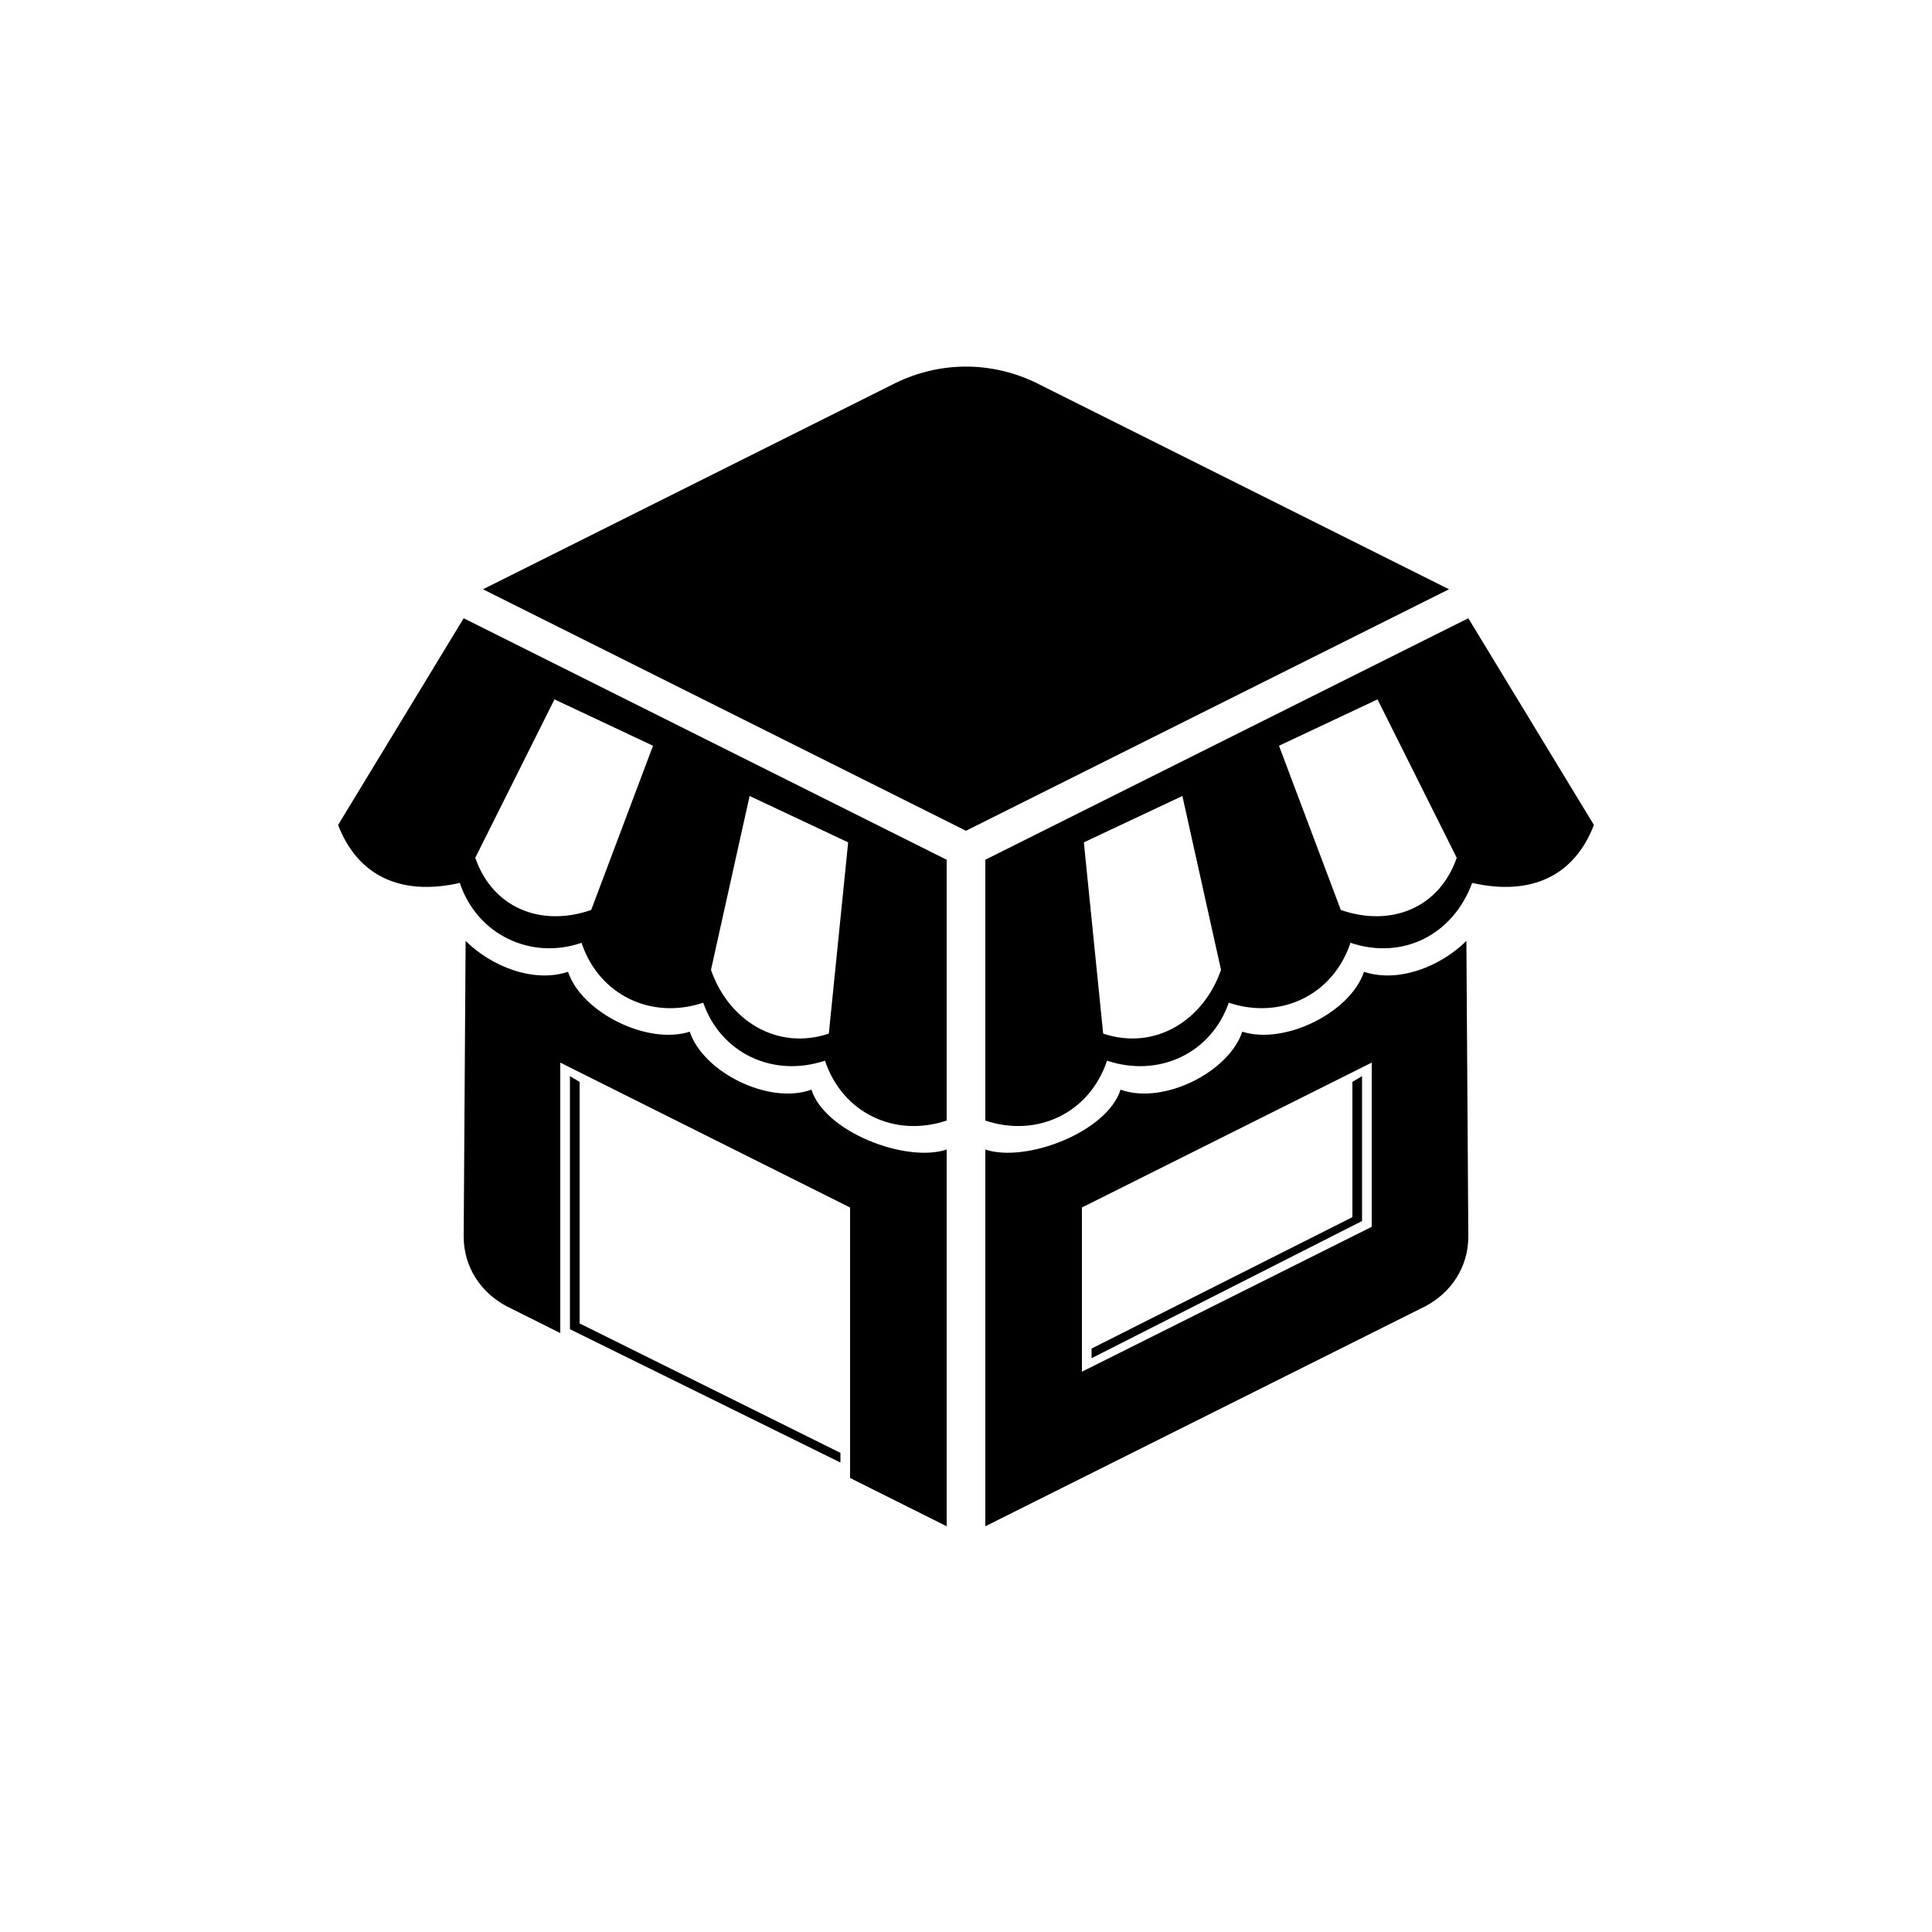 <?xml version="1.0" encoding="UTF-8"?><svg xmlns="http://www.w3.org/2000/svg" width="1024" height="1024" viewBox="0 0 1 1.0"><title>store</title><path id="icon-store" fill-rule="evenodd" d="M .175,.427 C .185,.453 .207,.464 .238,.457 C .247,.484 .275,.497 .301,.488 C .31,.515 .337,.528 .364,.519 C .373,.545 .4,.558 .427,.549 C .436,.576 .463,.589 .49,.58 L .49,.445 L .24,.32 L .175,.427 zM .76,.32 L .51,.445 L .51,.58 C .537,.589 .564,.576 .573,.549 C .6,.558 .627,.545 .636,.519 C .663,.528 .69,.515 .699,.488 C .726,.497 .752,.484 .762,.457 C .793,.464 .815,.453 .825,.427 L .76,.32 zM .536,.198 C .513,.187 .487,.187 .464,.198 L .25,.305 L .5,.43 L .75,.305 L .536,.198 zM .262,.676 C .249,.669 .24,.656 .24,.64 L .241,.487 C .254,.5 .276,.509 .294,.503 C .301,.524 .335,.541 .357,.534 C .364,.555 .398,.572 .42,.564 C .427,.586 .469,.602 .49,.595 L .49,.79 L .44,.765 L .44,.625 L .29,.55 L .29,.69 L .262,.676 zM .338,.386 L .306,.471 C .28,.48 .255,.47 .246,.444 L .287,.362 L .338,.386 zM .439,.436 L .429,.535 C .402,.544 .377,.528 .368,.502 L .388,.412 L .439,.436 zM .713,.362 L .754,.444 C .745,.47 .72,.48 .694,.471 L .662,.386 L .713,.362 zM .612,.412 L .632,.502 C .623,.528 .598,.544 .571,.535 L .561,.436 L .612,.412 zM .3,.56 L .295,.557 L .295,.688 L .435,.757 L .435,.752 L .3,.685 L .3,.56 zM .56,.625 L .71,.55 L .71,.635 L .56,.71 L .56,.625 zM .565,.698 L .565,.703 L .705,.632 L .705,.557 L .7,.56 L .7,.63 L .565,.698 zM .738,.676 C .751,.669 .76,.656 .76,.64 L .759,.487 C .746,.5 .724,.509 .706,.503 C .699,.524 .665,.541 .643,.534 C .636,.555 .602,.572 .58,.564 C .573,.586 .531,.602 .51,.595 L .51,.79 L .738,.676 z" /></svg>